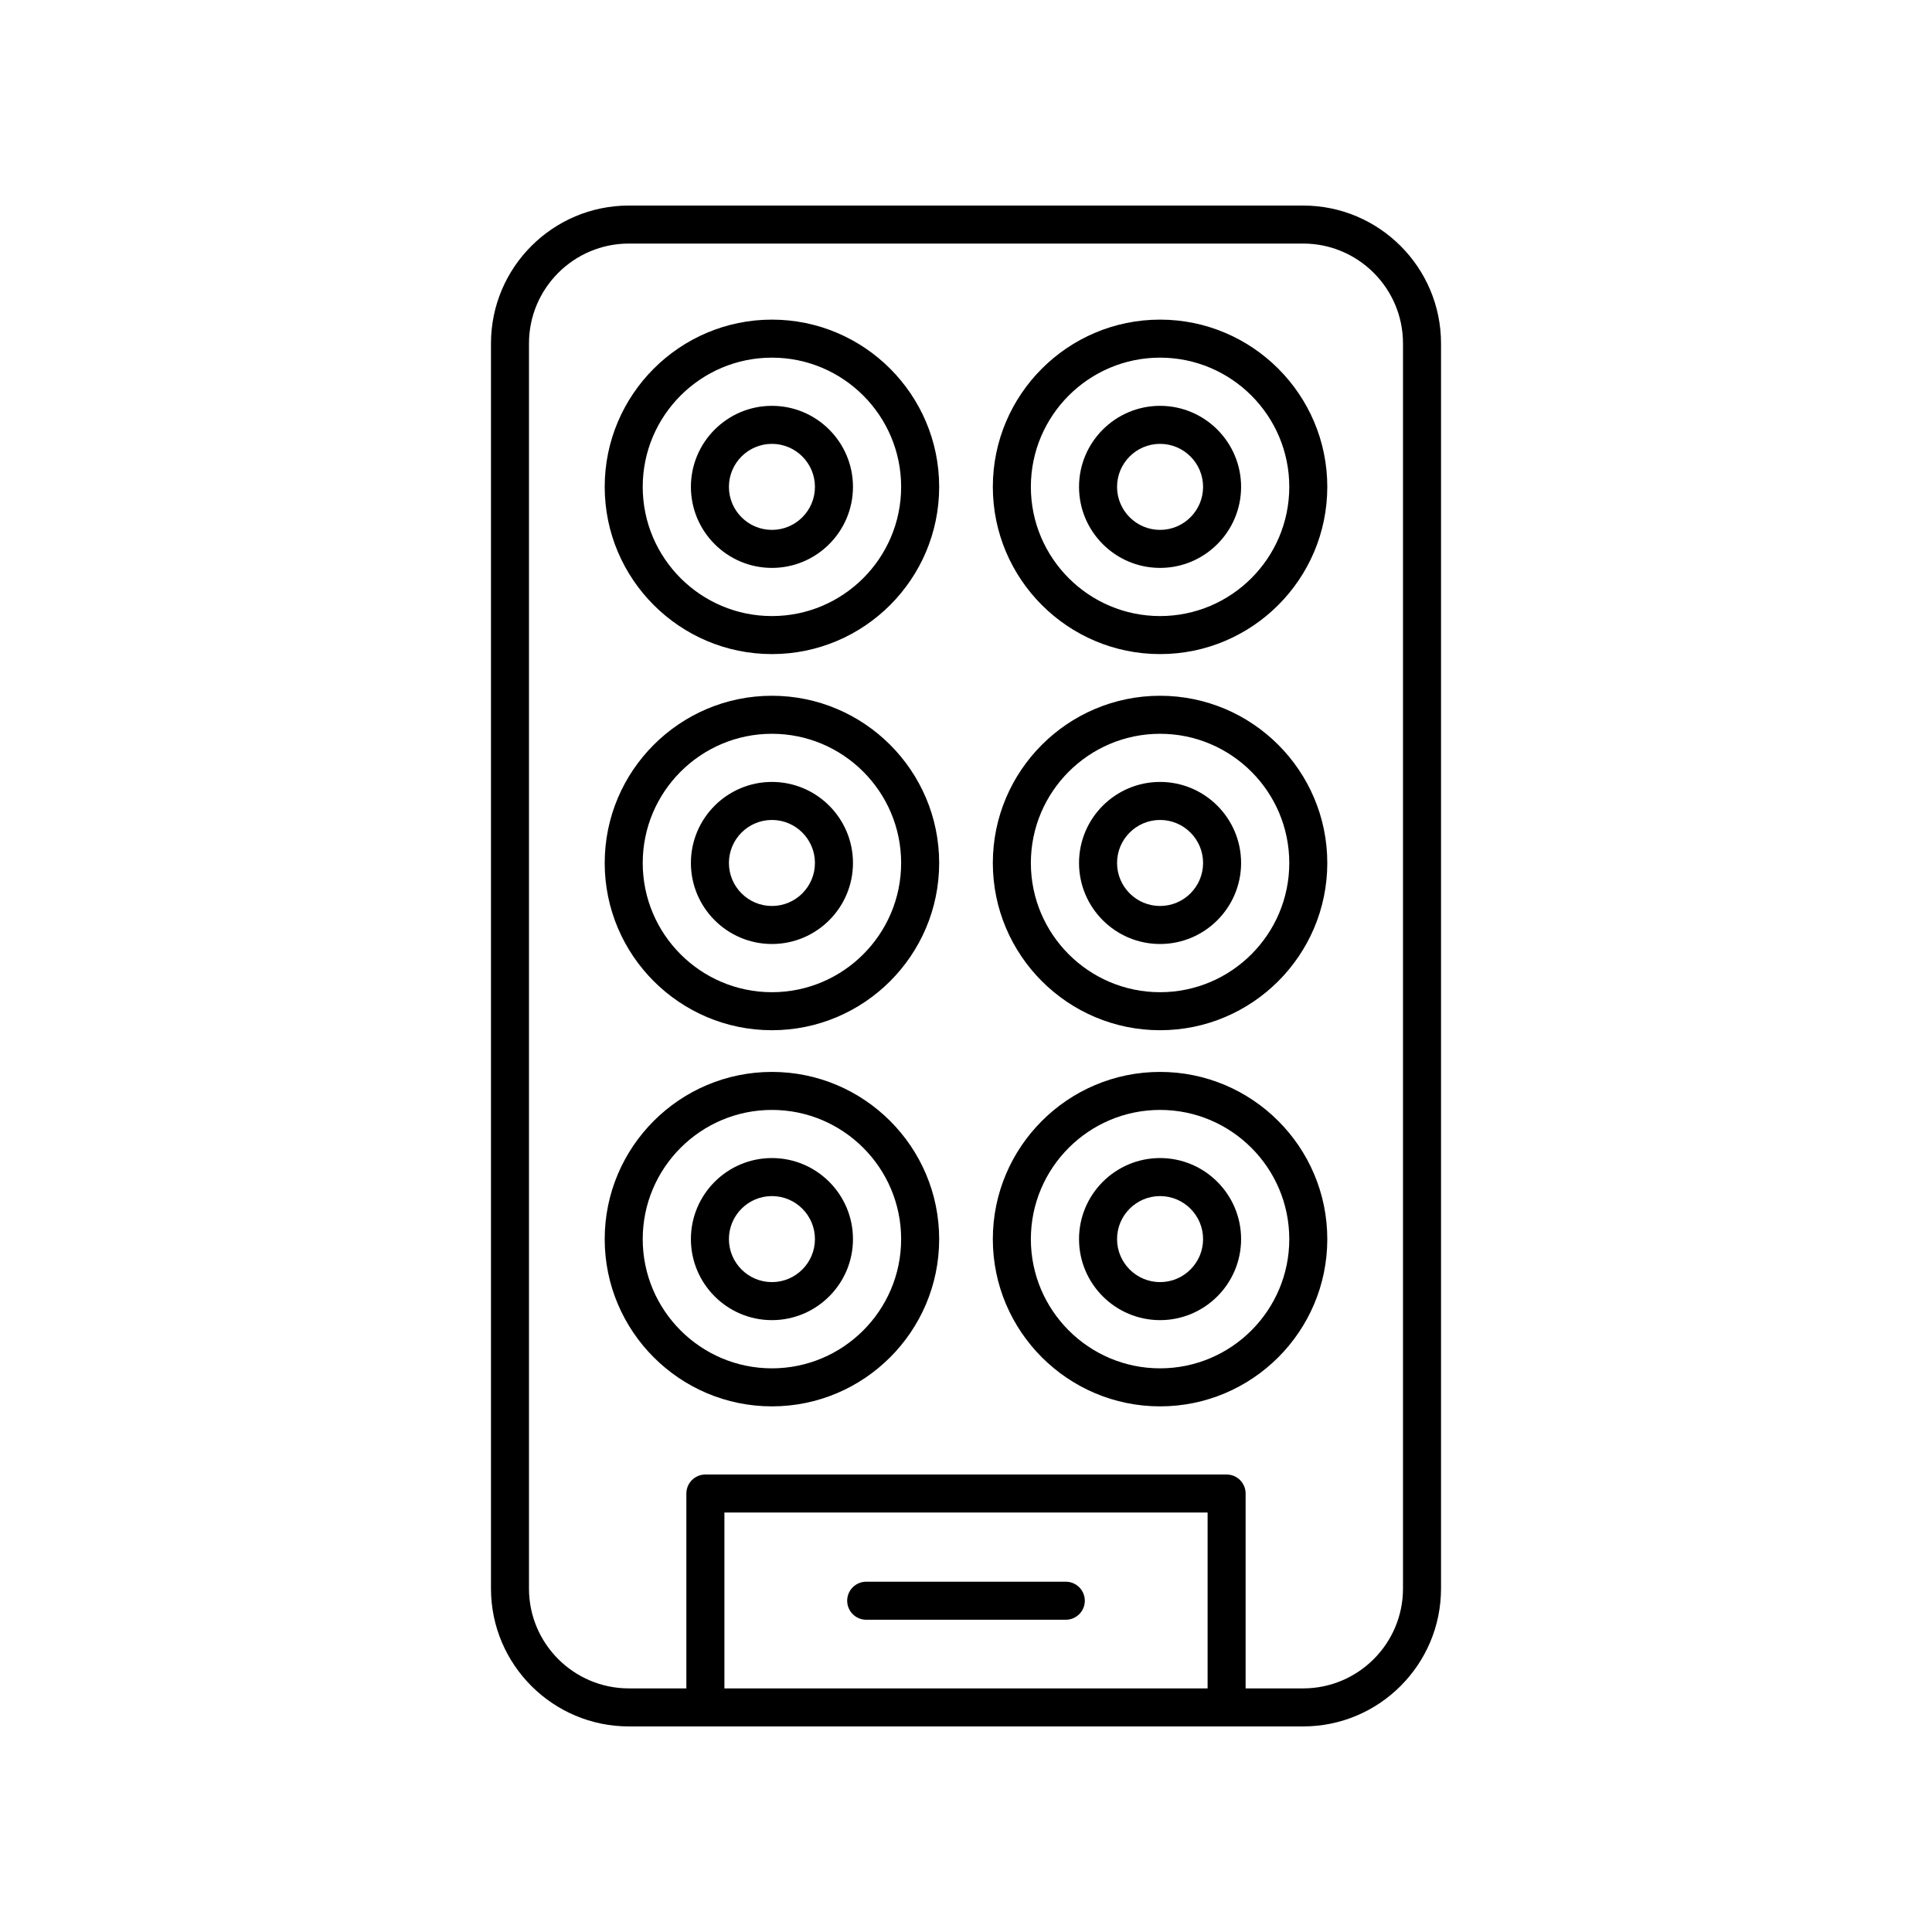 <?xml version="1.0" encoding="UTF-8"?>
<!-- Uploaded to: SVG Repo, www.svgrepo.com, Generator: SVG Repo Mixer Tools -->
<svg fill="#000000" width="800px" height="800px" version="1.1" viewBox="144 144 512 512" xmlns="http://www.w3.org/2000/svg">
 <g>
  <path d="m348.57 294.5c11.844 0 21.477-9.633 21.477-21.477 0-11.84-9.633-21.473-21.477-21.473-11.84 0-21.473 9.633-21.473 21.473 0 11.844 9.633 21.477 21.473 21.477zm0-32.871c6.285 0 11.398 5.113 11.398 11.398 0 6.285-5.113 11.398-11.398 11.398-6.285 0-11.398-5.113-11.398-11.398 0.004-6.289 5.113-11.398 11.398-11.398z"/>
  <path d="m348.57 317.34c24.438 0 44.32-19.883 44.32-44.32 0-24.434-19.879-44.316-44.32-44.316-24.434 0-44.316 19.883-44.316 44.316 0 24.438 19.883 44.32 44.316 44.32zm0-78.559c18.883 0 34.242 15.359 34.242 34.242 0 18.883-15.359 34.242-34.242 34.242-18.879 0-34.242-15.359-34.242-34.242 0.004-18.883 15.363-34.242 34.242-34.242z"/>
  <path d="m451.43 294.5c11.84 0 21.473-9.633 21.473-21.477 0-11.84-9.633-21.473-21.473-21.473-11.844 0-21.477 9.633-21.477 21.473 0 11.844 9.633 21.477 21.477 21.477zm0-32.871c6.285 0 11.398 5.113 11.398 11.398 0 6.285-5.113 11.398-11.398 11.398-6.285 0-11.398-5.113-11.398-11.398-0.004-6.289 5.113-11.398 11.398-11.398z"/>
  <path d="m451.43 317.34c24.434 0 44.316-19.883 44.316-44.32 0-24.434-19.883-44.316-44.316-44.316-24.438 0-44.32 19.883-44.32 44.316 0 24.438 19.883 44.32 44.32 44.32zm0-78.559c18.879 0 34.242 15.359 34.242 34.242 0 18.883-15.359 34.242-34.242 34.242-18.883 0-34.242-15.359-34.242-34.242 0-18.883 15.359-34.242 34.242-34.242z"/>
  <path d="m348.57 394.17c11.844 0 21.477-9.633 21.477-21.473 0-11.844-9.633-21.477-21.477-21.477-11.84 0-21.473 9.633-21.473 21.477 0 11.84 9.633 21.473 21.473 21.473zm0-32.871c6.285 0 11.398 5.113 11.398 11.398 0 6.285-5.113 11.398-11.398 11.398-6.285 0-11.398-5.113-11.398-11.398 0.004-6.285 5.113-11.398 11.398-11.398z"/>
  <path d="m348.57 417.02c24.438 0 44.32-19.883 44.32-44.316 0-24.438-19.883-44.32-44.32-44.32-24.434 0-44.316 19.883-44.316 44.32s19.883 44.316 44.316 44.316zm0-78.559c18.883 0 34.242 15.359 34.242 34.242 0 18.879-15.359 34.242-34.242 34.242-18.879 0-34.242-15.359-34.242-34.242 0.004-18.883 15.363-34.242 34.242-34.242z"/>
  <path d="m451.43 394.17c11.84 0 21.473-9.633 21.473-21.473 0-11.844-9.633-21.477-21.473-21.477-11.844 0-21.477 9.633-21.477 21.477 0 11.84 9.633 21.473 21.477 21.473zm0-32.871c6.285 0 11.398 5.113 11.398 11.398 0 6.285-5.113 11.398-11.398 11.398-6.285 0-11.398-5.113-11.398-11.398-0.004-6.285 5.113-11.398 11.398-11.398z"/>
  <path d="m451.43 417.02c24.434 0 44.316-19.883 44.316-44.316 0-24.438-19.883-44.32-44.316-44.32-24.438 0-44.32 19.883-44.32 44.32s19.883 44.316 44.32 44.316zm0-78.559c18.879 0 34.242 15.359 34.242 34.242 0 18.879-15.359 34.242-34.242 34.242-18.883 0-34.242-15.359-34.242-34.242 0-18.883 15.359-34.242 34.242-34.242z"/>
  <path d="m348.57 493.85c11.844 0 21.477-9.633 21.477-21.477s-9.633-21.477-21.477-21.477c-11.84 0-21.473 9.633-21.473 21.477s9.633 21.477 21.473 21.477zm0-32.875c6.285 0 11.398 5.113 11.398 11.398s-5.113 11.398-11.398 11.398c-6.285 0-11.398-5.113-11.398-11.398 0.004-6.285 5.113-11.398 11.398-11.398z"/>
  <path d="m348.57 516.7c24.438 0 44.32-19.883 44.32-44.316s-19.883-44.316-44.32-44.316c-24.434 0-44.316 19.883-44.316 44.316s19.883 44.316 44.316 44.316zm0-78.559c18.883 0 34.242 15.359 34.242 34.242 0 18.879-15.359 34.242-34.242 34.242-18.879 0-34.242-15.359-34.242-34.242 0.004-18.883 15.363-34.242 34.242-34.242z"/>
  <path d="m451.43 493.85c11.84 0 21.473-9.633 21.473-21.477s-9.633-21.477-21.473-21.477c-11.844 0-21.477 9.633-21.477 21.477s9.633 21.477 21.477 21.477zm0-32.875c6.285 0 11.398 5.113 11.398 11.398s-5.113 11.398-11.398 11.398c-6.285 0-11.398-5.113-11.398-11.398-0.004-6.285 5.113-11.398 11.398-11.398z"/>
  <path d="m451.43 516.7c24.434 0 44.316-19.883 44.316-44.316s-19.883-44.316-44.316-44.316c-24.438 0-44.32 19.883-44.32 44.316s19.883 44.316 44.32 44.316zm0-78.559c18.879 0 34.242 15.359 34.242 34.242 0 18.879-15.359 34.242-34.242 34.242-18.883 0-34.242-15.359-34.242-34.242 0-18.883 15.359-34.242 34.242-34.242z"/>
  <path d="m489.35 601.52c20.145 0 36.535-16.387 36.535-36.535v-329.98c0-20.145-16.391-36.531-36.535-36.531h-178.7c-20.145 0-36.535 16.387-36.535 36.535v329.98c0 20.141 16.391 36.531 36.535 36.531zm-25.324-10.078h-128.05v-46.602h128.05zm-179.84-26.457v-329.98c0-14.586 11.871-26.457 26.461-26.457h178.7c14.59 0 26.461 11.871 26.461 26.457v329.98c0 14.59-11.871 26.457-26.461 26.457h-15.246v-51.641c0-2.781-2.254-5.039-5.039-5.039h-138.13c-2.781 0-5.039 2.254-5.039 5.039v51.641h-15.246c-14.59 0-26.461-11.867-26.461-26.457z"/>
  <path d="m373.55 573.25h52.898c2.781 0 5.039-2.254 5.039-5.039 0-2.781-2.254-5.039-5.039-5.039h-52.898c-2.781 0-5.039 2.254-5.039 5.039 0.004 2.781 2.258 5.039 5.039 5.039z"/>
 </g>
</svg>